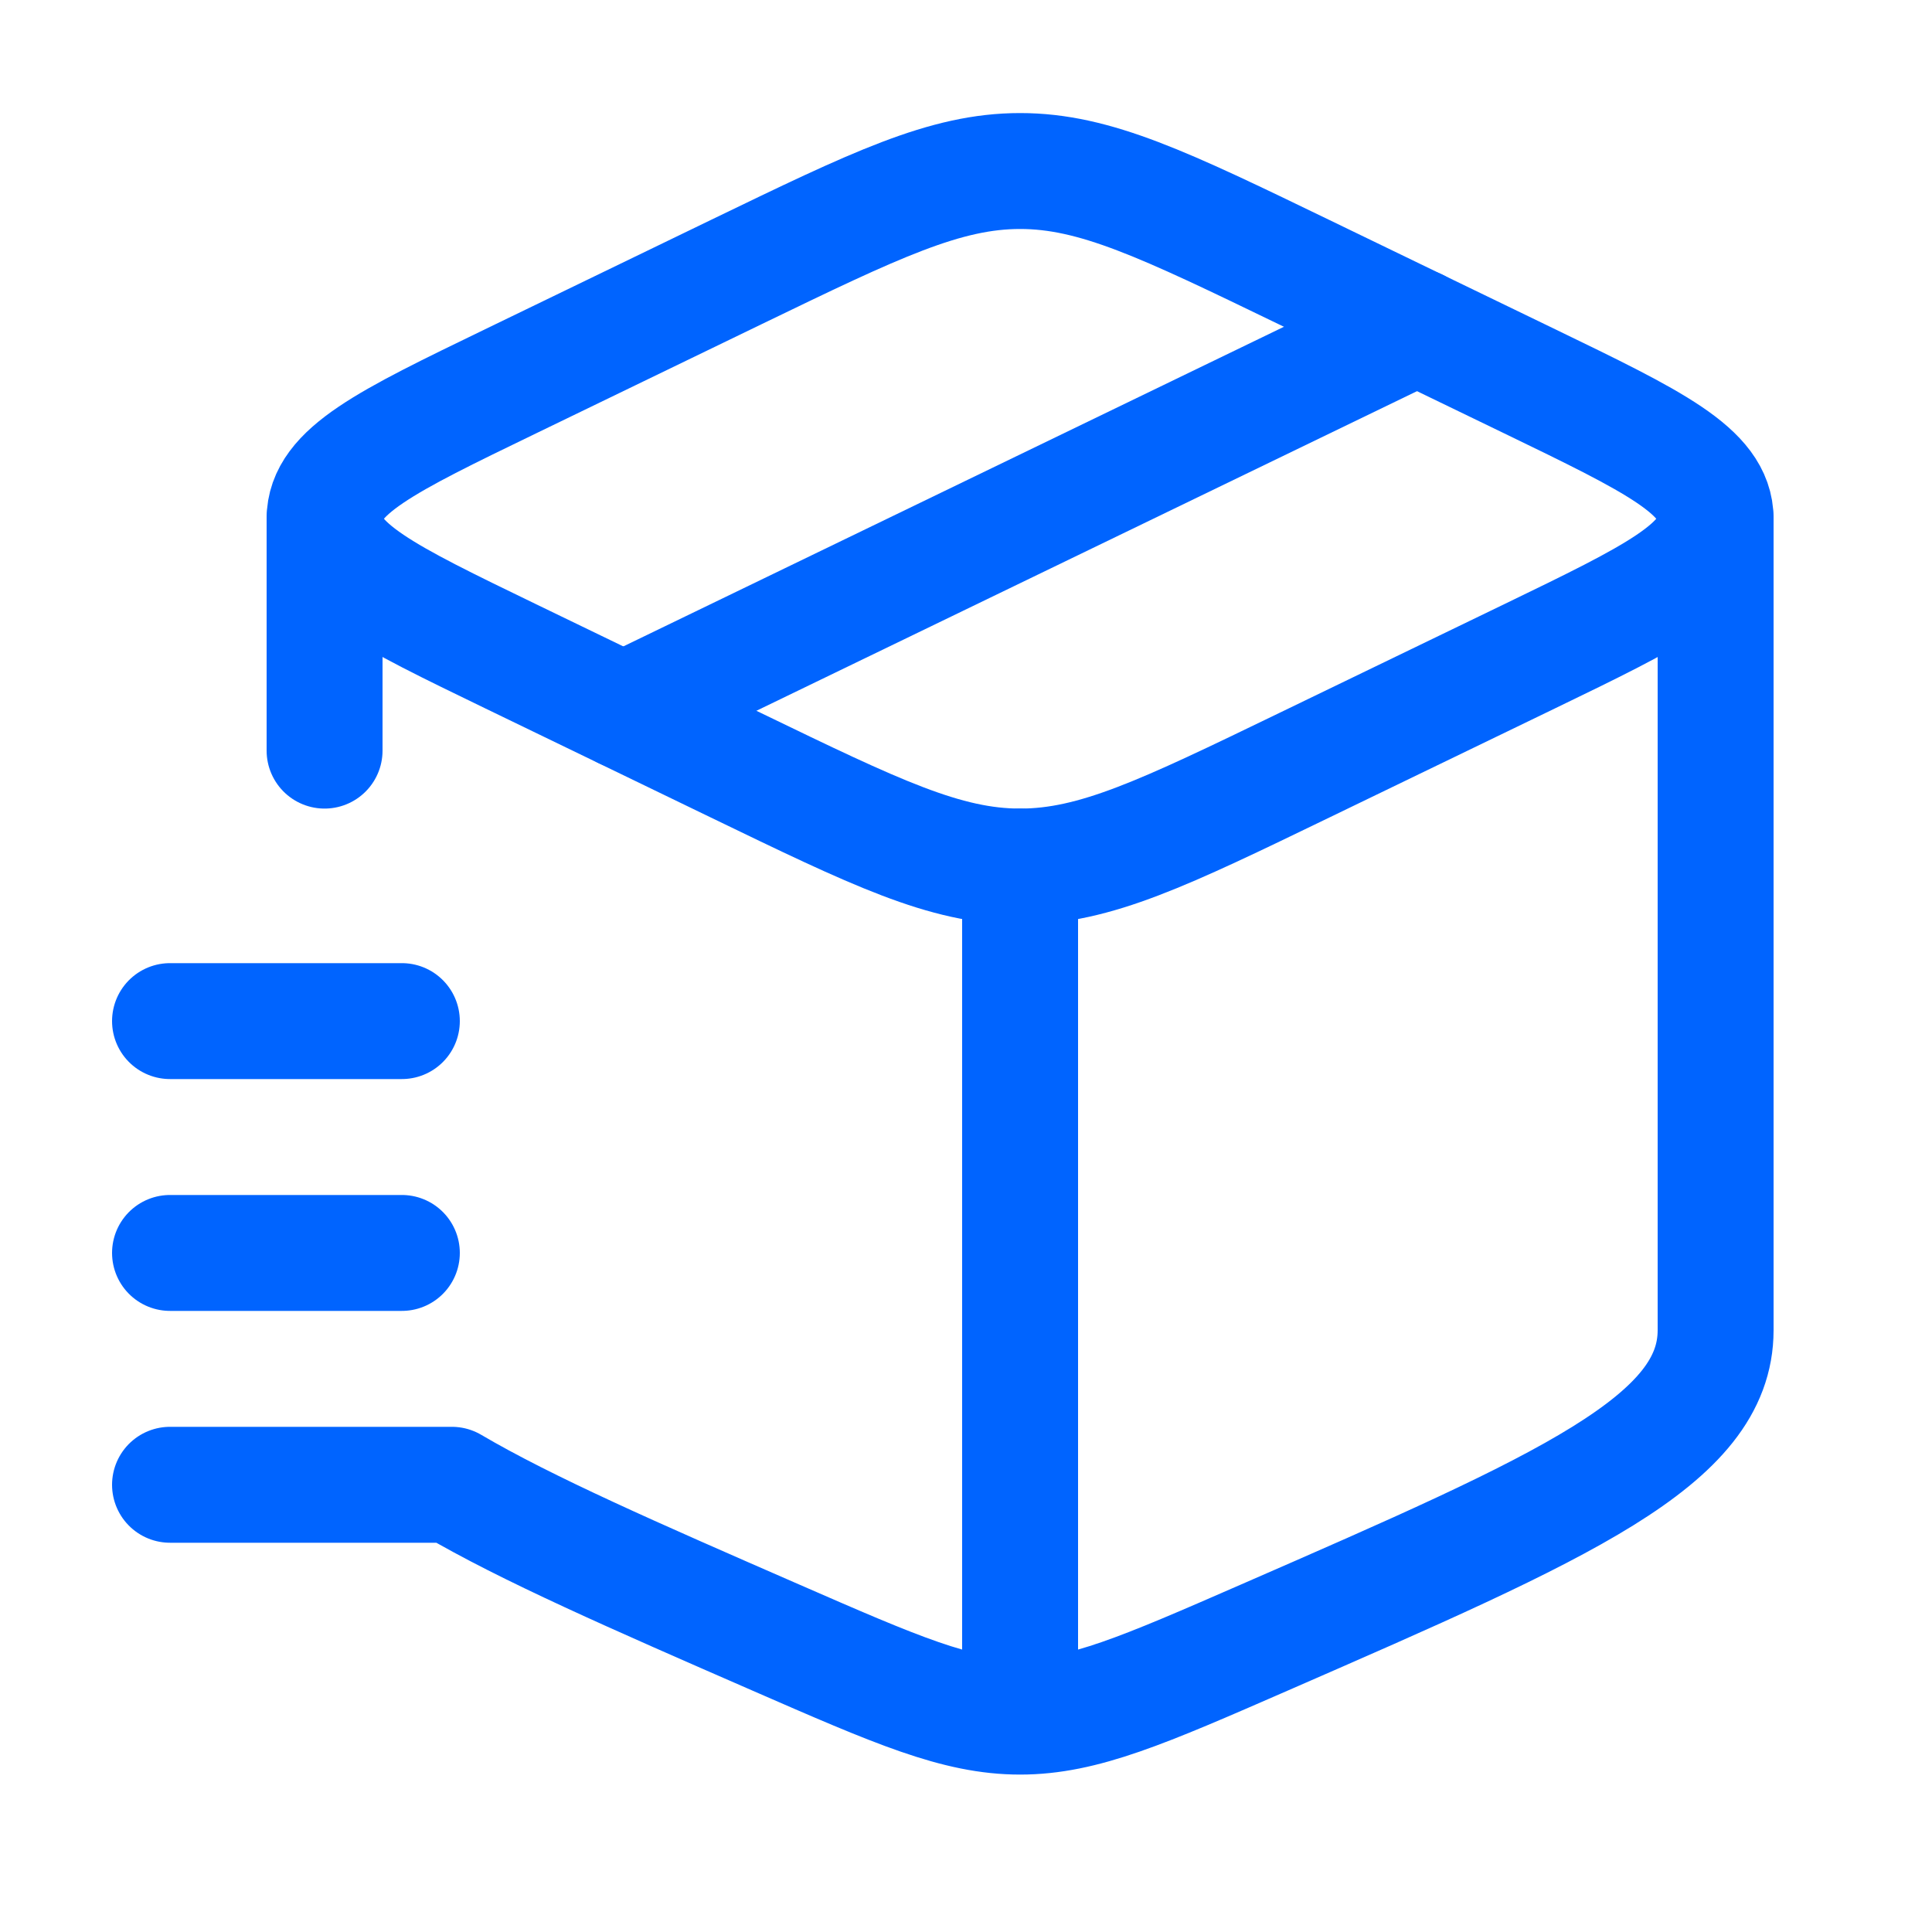 <?xml version="1.0" encoding="UTF-8"?> <svg xmlns="http://www.w3.org/2000/svg" width="25" height="25" viewBox="0 0 25 25" fill="none"><path d="M13.2 22.213C12.382 22.213 11.6 21.871 10.037 21.189C8.213 20.393 6.816 19.783 5.847 19.213H2.2M13.2 22.213C14.018 22.213 14.8 21.871 16.363 21.189C20.255 19.491 22.2 18.641 22.2 17.213V6.713M13.2 22.213V11.213M4.2 6.713V9.713" stroke="#0064FF" stroke-width="1.5" stroke-linecap="round" stroke-linejoin="round"></path><path d="M9.526 9.904L6.605 8.491C5.002 7.715 4.2 7.327 4.2 6.713C4.2 6.098 5.002 5.711 6.605 4.935L9.526 3.521C11.329 2.649 12.23 2.213 13.2 2.213C14.17 2.213 15.071 2.649 16.874 3.521L19.796 4.935C21.399 5.711 22.2 6.098 22.2 6.713C22.2 7.327 21.399 7.715 19.796 8.491L16.874 9.904C15.071 10.776 14.17 11.213 13.2 11.213C12.23 11.213 11.329 10.776 9.526 9.904Z" stroke="#0064FF" stroke-width="1.5" stroke-linecap="round" stroke-linejoin="round"></path><path d="M18.337 4.228L8.067 9.197" stroke="#0064FF" stroke-width="1.5" stroke-linecap="round" stroke-linejoin="round"></path><path d="M2.2 13.213H5.2" stroke="#0064FF" stroke-width="1.5" stroke-linecap="round" stroke-linejoin="round"></path><path d="M2.2 16.213H5.2" stroke="#0064FF" stroke-width="1.5" stroke-linecap="round" stroke-linejoin="round"></path></svg> 